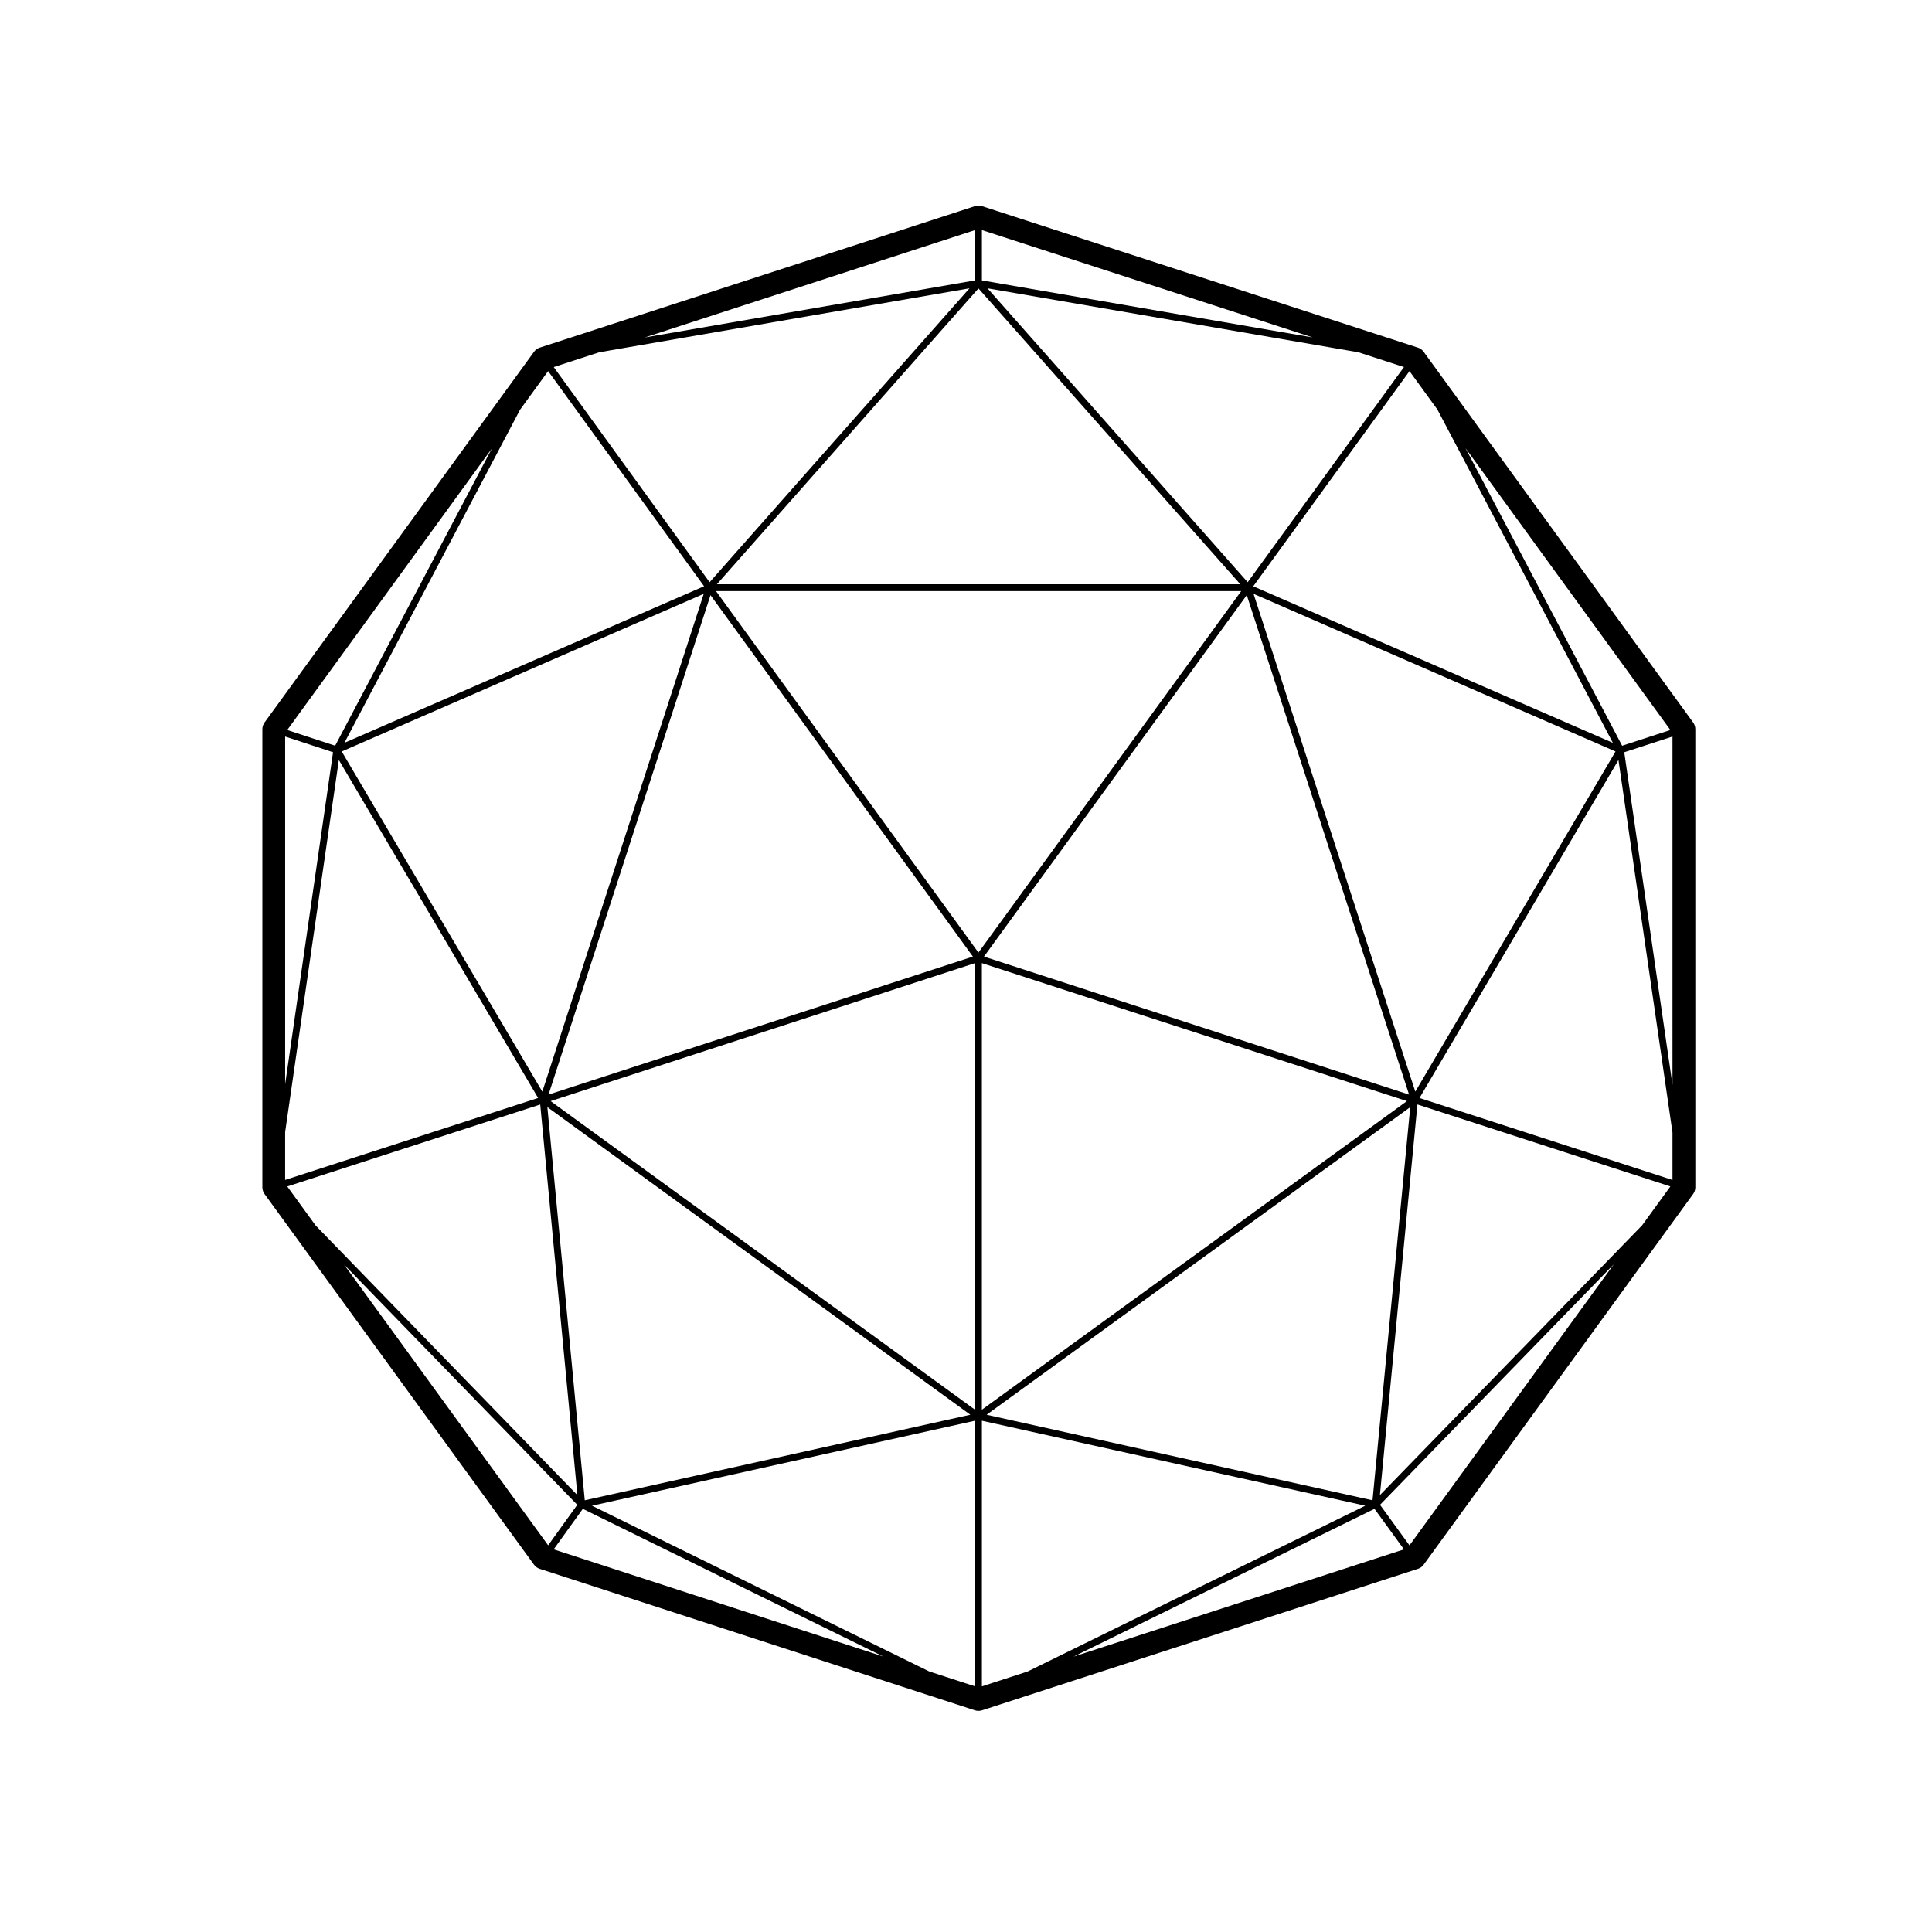 <?xml version="1.0" encoding="UTF-8"?>
<!-- Uploaded to: ICON Repo, www.iconrepo.com, Generator: ICON Repo Mixer Tools -->
<svg fill="#000000" width="800px" height="800px" version="1.1" viewBox="144 144 512 512" xmlns="http://www.w3.org/2000/svg">
 <path d="m287.03 559.75 115.34 37.5c0.309 0.102 0.621 0.145 0.938 0.145s0.629-0.051 0.938-0.145l115.53-37.5c0.609-0.195 1.145-0.578 1.512-1.098l71.422-98.242c0.371-0.52 0.574-1.145 0.574-1.785l-0.004-121.38c0-0.637-0.203-1.258-0.574-1.777l-71.422-98.242c-0.367-0.52-0.902-0.902-1.512-1.098l-115.53-37.5c-0.605-0.195-1.266-0.195-1.867 0l-115.34 37.5c-0.605 0.195-1.137 0.578-1.512 1.098l-71.414 98.242c-0.379 0.52-0.578 1.145-0.578 1.777v121.39c0 0.641 0.203 1.266 0.578 1.785l71.414 98.242c0.375 0.516 0.906 0.898 1.512 1.094zm117.18 31.156v-70.402l101.6 22.523-89.492 43.941zm0.555-193.4 69.641-95.793 43.016 132.36zm112.09 38.293-112.65 81.793v-118.36zm-113.56-39.355-69.543-95.797h139.18zm-1.469 1.062-112.46 36.57 42.926-132.36zm0.562 1.73v118.36l-112.47-81.793zm115.34 38.168-9.996 104.19-102.27-22.672zm-41.523-136.03 95.926 41.77-53.059 90.148zm-142.22-2.539 69.316-78.398 69.398 78.398zm-46.266 134.46-53.156-90.148 95.934-41.77zm113.43 85.625-102.18 22.672-9.914-104.2zm1.246 1.582v70.402l-12.125-3.945-89.383-43.93zm105.86 23.352 7.809 10.746-87.578 28.426zm1.465-1.066 61.957-63.742-54.148 74.488zm-0.031-2.566 9.945-103.53 67.031 21.723-7.488 10.305zm77.535-83.52-67.043-21.723 52.727-89.574 14.316 98.707zm-12.781-113.35 12.781-4.16v92.293zm-0.559-1.723-41.523-78.883 54.305 74.715zm-2.457-0.766-95.305-41.492 41.406-57.016 7.394 10.172zm-55.363-99.586-41.414 57.016-68.953-77.887 98.305 16.957zm-111.85-22.969v-13.336l87.672 28.457zm-1.816 0-87.523 15.125 87.523-28.457zm-1.477 2.098-68.867 77.887-41.316-57.012 12.051-3.918zm-111.66 21.941 41.324 57.012-95.316 41.5 46.551-88.281zm-56.441 99.273-12.699-4.156 54.234-74.613zm-0.559 1.73-12.695 87.977v-92.133zm1.535 2.055 52.809 89.566-67.043 21.723v-12.676zm-13.668 113.02 67.035-21.723 9.855 103.53-69.363-71.453zm76.852 84.367-7.719 10.73-54.078-74.391zm1.473 1.066 79.652 39.152-87.379-28.414z"/>
</svg>